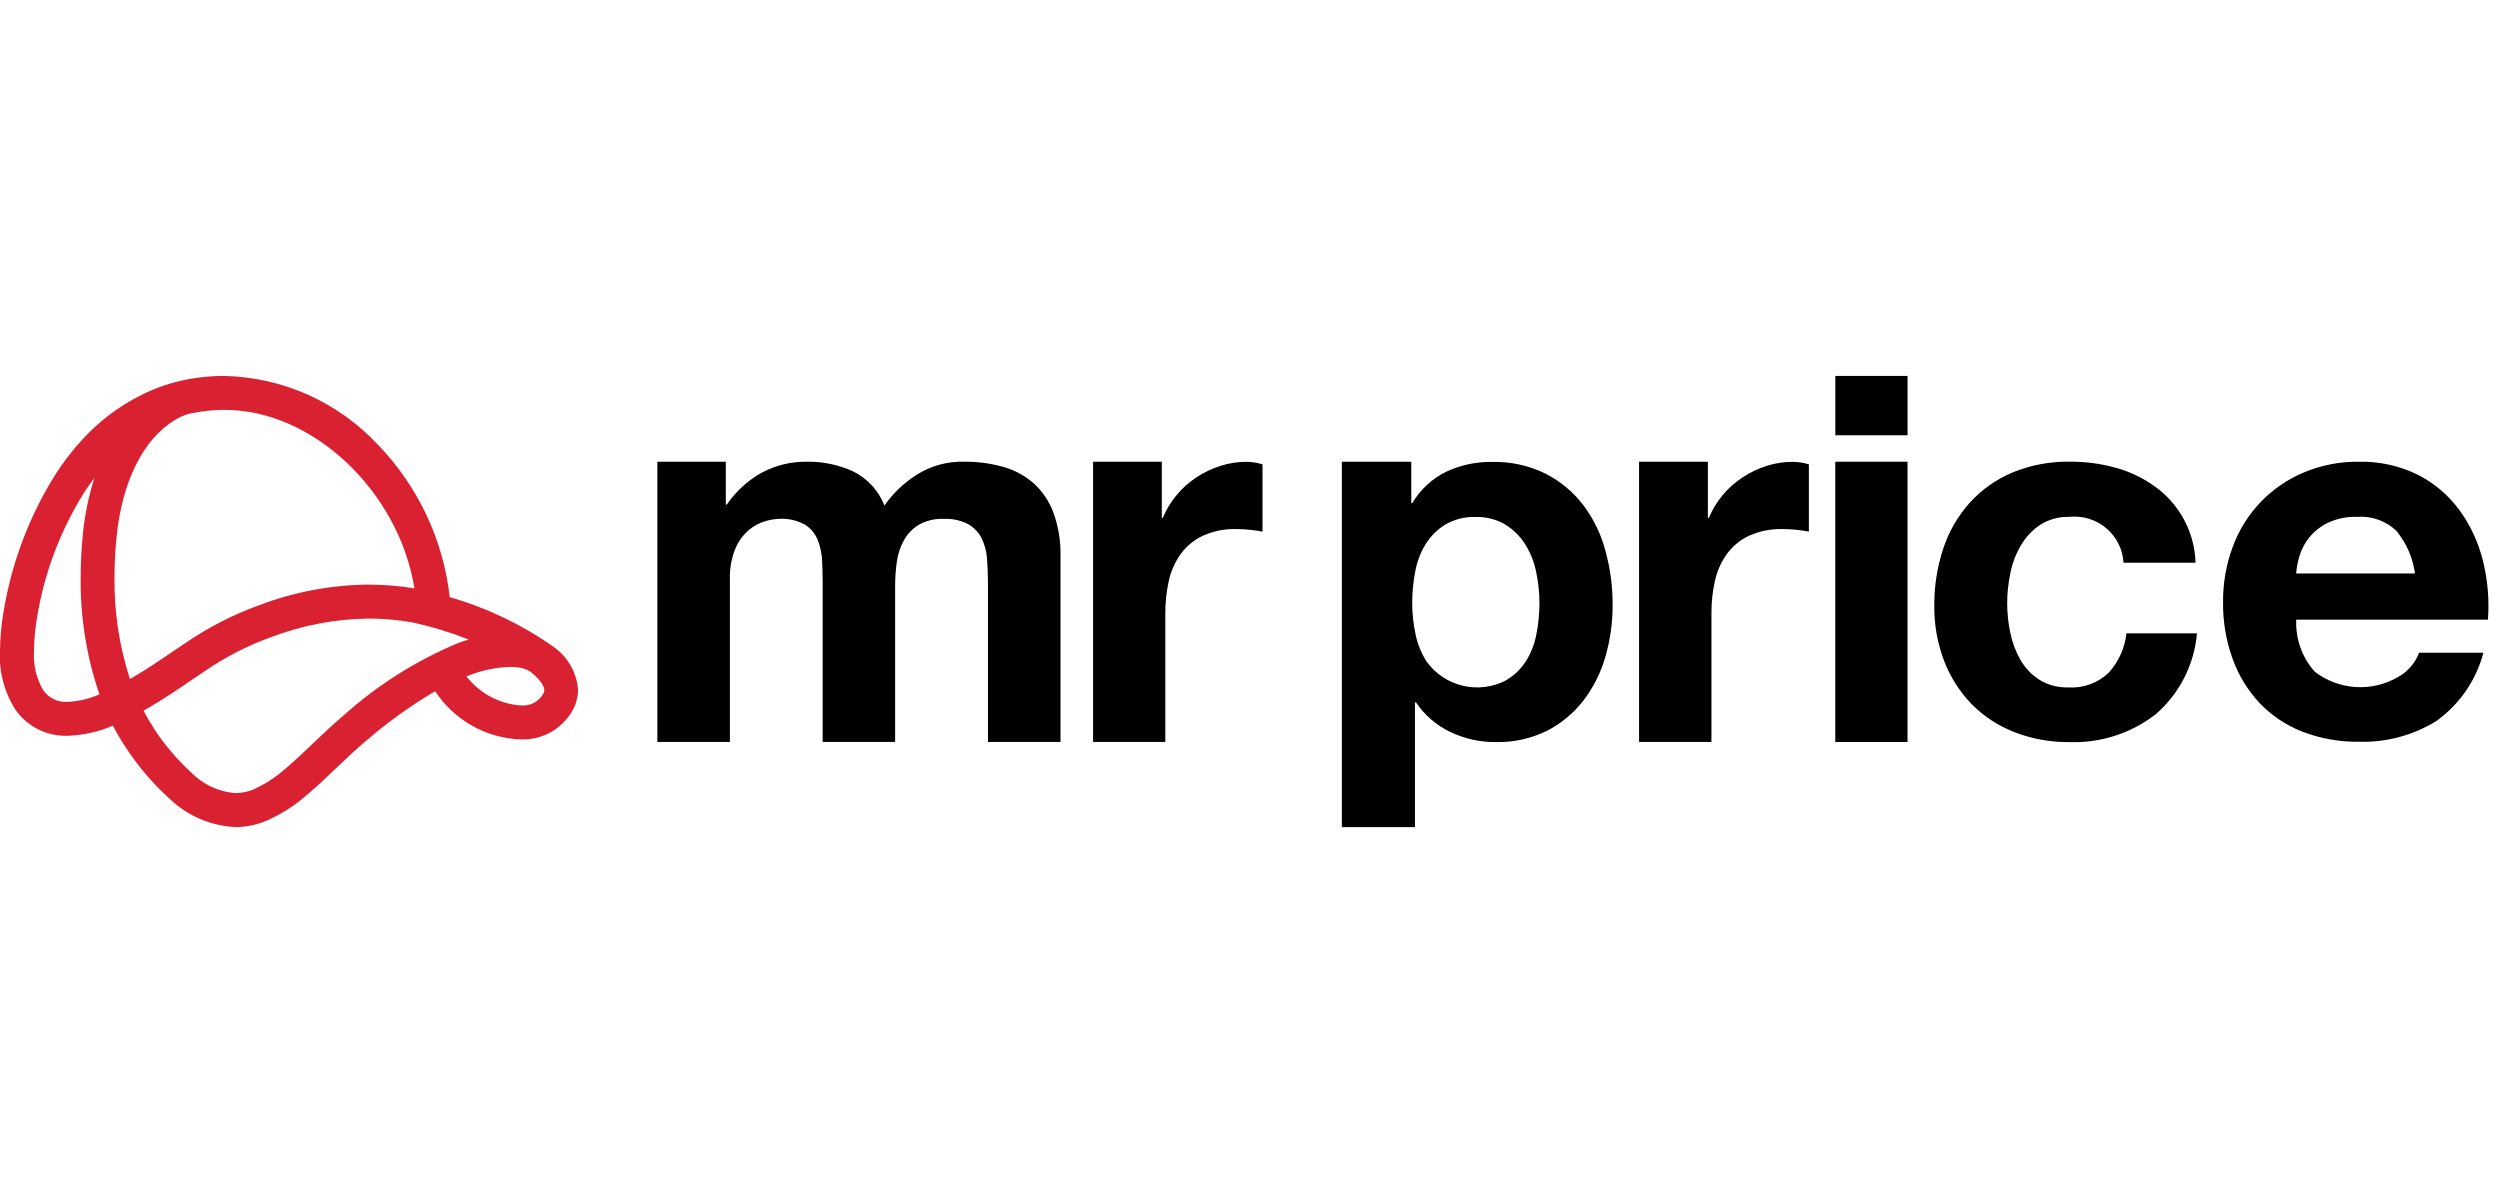 <svg width="133" height="64" viewBox="0 0 133 64" fill="none" xmlns="http://www.w3.org/2000/svg">
<g clip-path="url(#clip0_1703_16654)">
<path d="M4.41 28.4C4.331 29.195 4.291 29.985 4.291 30.745C4.269 32.852 4.607 34.947 5.29 36.94C4.755 37.175 4.181 37.31 3.598 37.337C3.345 37.356 3.091 37.308 2.862 37.198C2.633 37.088 2.437 36.919 2.294 36.709C1.929 36.08 1.76 35.355 1.809 34.629C1.814 34.033 1.869 33.438 1.972 32.852C2.356 30.477 3.215 28.204 4.499 26.169C4.66 25.918 4.835 25.67 5.02 25.427C4.714 26.393 4.51 27.388 4.41 28.396M8.176 38.729C7.979 38.432 7.799 38.125 7.637 37.808L7.771 37.731C8.651 37.225 9.449 36.688 10.188 36.18L10.242 36.143C10.482 35.981 10.698 35.832 10.882 35.714C11.969 34.964 13.149 34.357 14.39 33.907C16.06 33.268 17.829 32.93 19.616 32.908C20.404 32.908 21.189 32.978 21.964 33.116C22.976 33.338 23.969 33.642 24.933 34.023C24.737 34.082 24.541 34.147 24.346 34.22C22.118 35.155 20.063 36.456 18.266 38.071C17.734 38.52 17.233 38.996 16.746 39.457L16.636 39.563C16.015 40.153 15.428 40.712 14.798 41.212C14.427 41.499 14.026 41.743 13.602 41.941C13.266 42.106 12.897 42.192 12.523 42.193C11.641 42.126 10.813 41.742 10.191 41.114C9.417 40.407 8.737 39.605 8.167 38.727M19.601 31.099C17.605 31.12 15.628 31.494 13.763 32.205C12.391 32.703 11.087 33.373 9.882 34.197C9.685 34.324 9.464 34.475 9.222 34.639L9.151 34.688C8.522 35.117 7.743 35.647 6.913 36.126C6.349 34.388 6.072 32.569 6.09 30.741C6.09 30.039 6.128 29.311 6.201 28.574C6.488 25.646 7.61 23.381 9.279 22.359C9.547 22.188 9.842 22.063 10.152 21.989L10.256 21.974C10.802 21.864 11.358 21.807 11.915 21.805H11.953C16.638 21.805 21.209 26.123 22.048 31.3C21.245 31.169 20.433 31.103 19.619 31.101M27.124 35.48C27.299 35.48 27.473 35.494 27.645 35.52C27.777 35.54 27.906 35.577 28.028 35.63C28.079 35.651 28.128 35.675 28.174 35.704L28.283 35.792C28.823 36.228 28.958 36.573 28.958 36.708C28.958 36.773 28.941 36.838 28.908 36.894C28.79 37.107 28.612 37.281 28.396 37.394C28.18 37.506 27.936 37.553 27.694 37.527H27.664C27.108 37.482 26.567 37.321 26.076 37.055C25.585 36.788 25.155 36.423 24.814 35.981C24.872 35.958 24.93 35.938 24.985 35.917C25.671 35.651 26.396 35.504 27.131 35.48H27.124ZM29.434 34.401C27.758 33.223 25.897 32.333 23.927 31.767C23.583 28.722 22.243 25.876 20.116 23.67C19.064 22.54 17.796 21.632 16.387 21.002C14.978 20.371 13.456 20.03 11.913 20C11.146 20 10.381 20.085 9.632 20.254C8.815 20.44 8.026 20.735 7.287 21.132C6.191 21.711 5.205 22.477 4.371 23.394C3.856 23.953 3.39 24.555 2.978 25.194C1.564 27.433 0.615 29.935 0.189 32.549C0.069 33.235 0.006 33.93 0 34.626C-0.062 35.736 0.229 36.837 0.832 37.771C1.14 38.205 1.55 38.557 2.025 38.796C2.501 39.036 3.028 39.155 3.56 39.144H3.591C4.422 39.118 5.241 38.935 6.004 38.604C6.207 38.996 6.432 39.377 6.678 39.744C7.334 40.753 8.117 41.673 9.009 42.481C9.959 43.401 11.214 43.942 12.536 44.001C13.174 43.998 13.803 43.851 14.377 43.572C14.924 43.315 15.441 42.998 15.919 42.628C16.619 42.069 17.258 41.465 17.874 40.873L17.923 40.828C18.434 40.34 18.916 39.883 19.425 39.455C20.582 38.449 21.829 37.551 23.15 36.773C23.647 37.529 24.317 38.156 25.105 38.602C25.892 39.047 26.775 39.299 27.679 39.337H27.707C28.276 39.357 28.839 39.217 29.332 38.933C29.825 38.649 30.228 38.233 30.496 37.731C30.662 37.414 30.75 37.062 30.753 36.704C30.719 36.244 30.583 35.798 30.353 35.399C30.123 34.999 29.806 34.657 29.425 34.398" fill="#DA2131"/>
<path d="M38.613 24.563V26.842H38.667C39.141 26.149 39.767 25.574 40.498 25.161C41.252 24.753 42.099 24.547 42.956 24.563C43.794 24.553 44.623 24.729 45.385 25.077C46.148 25.455 46.742 26.103 47.052 26.896C47.505 26.247 48.082 25.693 48.751 25.268C49.507 24.785 50.39 24.54 51.287 24.562C51.984 24.555 52.679 24.646 53.351 24.832C53.952 24.996 54.508 25.293 54.979 25.701C55.452 26.128 55.815 26.663 56.037 27.261C56.309 28.003 56.438 28.791 56.419 29.582V39.47H52.56V31.023C52.56 30.553 52.541 30.109 52.507 29.694C52.48 29.315 52.379 28.945 52.208 28.606C52.043 28.298 51.793 28.044 51.488 27.875C51.089 27.676 50.645 27.583 50.2 27.605C49.74 27.584 49.284 27.692 48.883 27.918C48.556 28.116 48.285 28.395 48.096 28.727C47.898 29.08 47.769 29.467 47.714 29.868C47.652 30.294 47.621 30.725 47.621 31.156V39.471H43.766V31.105C43.766 30.69 43.757 30.279 43.739 29.872C43.726 29.485 43.649 29.104 43.51 28.744C43.378 28.404 43.142 28.114 42.835 27.916C42.408 27.681 41.923 27.572 41.437 27.603C41.193 27.614 40.951 27.655 40.718 27.726C40.399 27.818 40.103 27.975 39.849 28.188C39.537 28.454 39.291 28.788 39.13 29.165C38.911 29.693 38.809 30.262 38.831 30.834V39.47H34.971V24.563H38.613Z" fill="black"/>
<path d="M80.134 36.183C80.554 35.936 80.91 35.594 81.173 35.184C81.449 34.744 81.64 34.257 81.735 33.746C81.845 33.196 81.899 32.636 81.899 32.075C81.898 31.514 81.838 30.954 81.719 30.405C81.613 29.886 81.414 29.391 81.132 28.942C80.863 28.52 80.5 28.164 80.073 27.902C79.596 27.624 79.049 27.486 78.497 27.504C77.937 27.484 77.382 27.622 76.897 27.902C76.475 28.159 76.119 28.511 75.856 28.929C75.581 29.373 75.39 29.865 75.295 30.379C75.184 30.938 75.128 31.507 75.129 32.077C75.129 32.638 75.189 33.198 75.307 33.747C75.413 34.259 75.611 34.747 75.89 35.188C76.358 35.84 77.045 36.3 77.825 36.483C78.606 36.667 79.426 36.562 80.135 36.187M75.08 24.564V26.764H75.134C75.561 26.043 76.189 25.462 76.942 25.094C77.697 24.742 78.52 24.565 79.353 24.574C80.349 24.547 81.338 24.762 82.232 25.203C83.014 25.605 83.697 26.175 84.232 26.872C84.777 27.599 85.177 28.423 85.41 29.301C85.667 30.242 85.795 31.214 85.792 32.19C85.795 33.116 85.666 34.038 85.41 34.928C85.171 35.77 84.777 36.559 84.247 37.256C83.727 37.933 83.063 38.486 82.303 38.875C81.457 39.293 80.522 39.5 79.578 39.478C78.738 39.486 77.907 39.302 77.149 38.938C76.413 38.585 75.785 38.042 75.329 37.365H75.276V44.004H71.386V24.564H75.08Z" fill="black"/>
<path d="M90.859 24.564V27.55H90.913C91.094 27.113 91.341 26.705 91.644 26.342C91.949 25.977 92.306 25.658 92.703 25.397C93.099 25.136 93.528 24.93 93.98 24.786C94.436 24.64 94.912 24.567 95.391 24.569C95.677 24.574 95.96 24.619 96.232 24.704V28.282C96.051 28.245 95.834 28.213 95.58 28.187C95.337 28.16 95.093 28.146 94.849 28.146C94.233 28.128 93.62 28.248 93.057 28.498C92.589 28.716 92.183 29.047 91.876 29.462C91.57 29.888 91.352 30.372 91.238 30.885C91.108 31.464 91.044 32.056 91.049 32.649V39.47H87.199V24.564H90.859Z" fill="black"/>
<path d="M110.098 27.497C109.547 27.478 109.003 27.625 108.537 27.921C108.116 28.204 107.765 28.579 107.509 29.018C107.239 29.477 107.049 29.979 106.948 30.502C106.839 31.029 106.783 31.566 106.782 32.104C106.784 32.629 106.839 33.153 106.948 33.666C107.05 34.172 107.232 34.657 107.487 35.105C107.731 35.531 108.074 35.893 108.487 36.159C108.947 36.444 109.482 36.587 110.023 36.57C110.417 36.597 110.813 36.541 111.184 36.406C111.556 36.272 111.896 36.062 112.182 35.789C112.711 35.208 113.042 34.474 113.126 33.692H116.879C116.736 35.356 115.95 36.9 114.688 37.994C113.368 39.021 111.727 39.547 110.057 39.478C109.058 39.488 108.067 39.304 107.138 38.938C106.287 38.606 105.517 38.097 104.878 37.445C104.244 36.786 103.749 36.006 103.424 35.151C103.07 34.219 102.893 33.229 102.905 32.232C102.895 31.194 103.057 30.162 103.384 29.177C103.681 28.275 104.162 27.445 104.795 26.738C105.428 26.044 106.205 25.497 107.07 25.134C108.044 24.736 109.089 24.541 110.14 24.561C110.961 24.558 111.778 24.668 112.569 24.889C113.318 25.095 114.023 25.434 114.652 25.889C115.298 26.353 115.827 26.96 116.2 27.662C116.573 28.364 116.78 29.142 116.803 29.937H112.973C112.952 29.585 112.86 29.241 112.702 28.926C112.545 28.611 112.325 28.331 112.057 28.103C111.788 27.875 111.476 27.704 111.14 27.6C110.803 27.495 110.449 27.461 110.098 27.497Z" fill="black"/>
<path d="M127.506 28.257C127.227 27.987 126.893 27.78 126.528 27.649C126.162 27.518 125.772 27.466 125.385 27.498C124.852 27.479 124.322 27.587 123.839 27.813C123.458 28 123.121 28.265 122.852 28.593C122.616 28.885 122.439 29.22 122.333 29.58C122.24 29.882 122.181 30.194 122.155 30.509H128.477C128.366 29.686 128.03 28.908 127.505 28.264M123.113 35.71C123.753 36.212 124.531 36.506 125.343 36.552C126.155 36.599 126.962 36.396 127.655 35.97C128.134 35.685 128.501 35.245 128.695 34.724H132.117C131.731 36.196 130.84 37.485 129.599 38.367C128.367 39.125 126.939 39.506 125.493 39.462C124.464 39.476 123.443 39.292 122.483 38.923C121.623 38.589 120.848 38.07 120.212 37.403C119.577 36.725 119.088 35.924 118.775 35.05C118.427 34.085 118.255 33.065 118.267 32.04C118.258 31.03 118.433 30.027 118.785 29.08C119.109 28.201 119.611 27.397 120.258 26.719C120.906 26.041 121.686 25.503 122.55 25.139C123.481 24.747 124.482 24.552 125.492 24.565C126.582 24.54 127.662 24.779 128.64 25.263C129.51 25.708 130.264 26.35 130.842 27.139C131.427 27.943 131.85 28.854 132.089 29.82C132.345 30.848 132.436 31.911 132.359 32.968H122.159C122.117 33.969 122.46 34.949 123.117 35.706" fill="black"/>
<path d="M101.48 24.564H97.637V39.473H101.48V24.564Z" fill="black"/>
<path d="M101.483 20H97.64V23.157H101.483V20Z" fill="black"/>
<path d="M61.808 24.564V27.55H61.862C62.043 27.113 62.289 26.705 62.592 26.342C62.895 25.976 63.251 25.657 63.648 25.397C64.042 25.136 64.469 24.93 64.919 24.786C65.374 24.64 65.849 24.567 66.327 24.569C66.612 24.574 66.894 24.619 67.166 24.704V28.282C66.985 28.245 66.768 28.213 66.517 28.187C66.274 28.16 66.03 28.146 65.786 28.146C65.171 28.127 64.561 28.248 63.999 28.498C63.532 28.716 63.127 29.047 62.821 29.462C62.515 29.888 62.298 30.373 62.184 30.885C62.055 31.464 61.992 32.056 61.995 32.649V39.47H58.152V24.564H61.808Z" fill="black"/>
</g>
<defs>
<clipPath id="clip0_1703_16654">
<rect width="132.389" height="24" fill="white" transform="translate(0 20)"/>
</clipPath>
</defs>
</svg>
